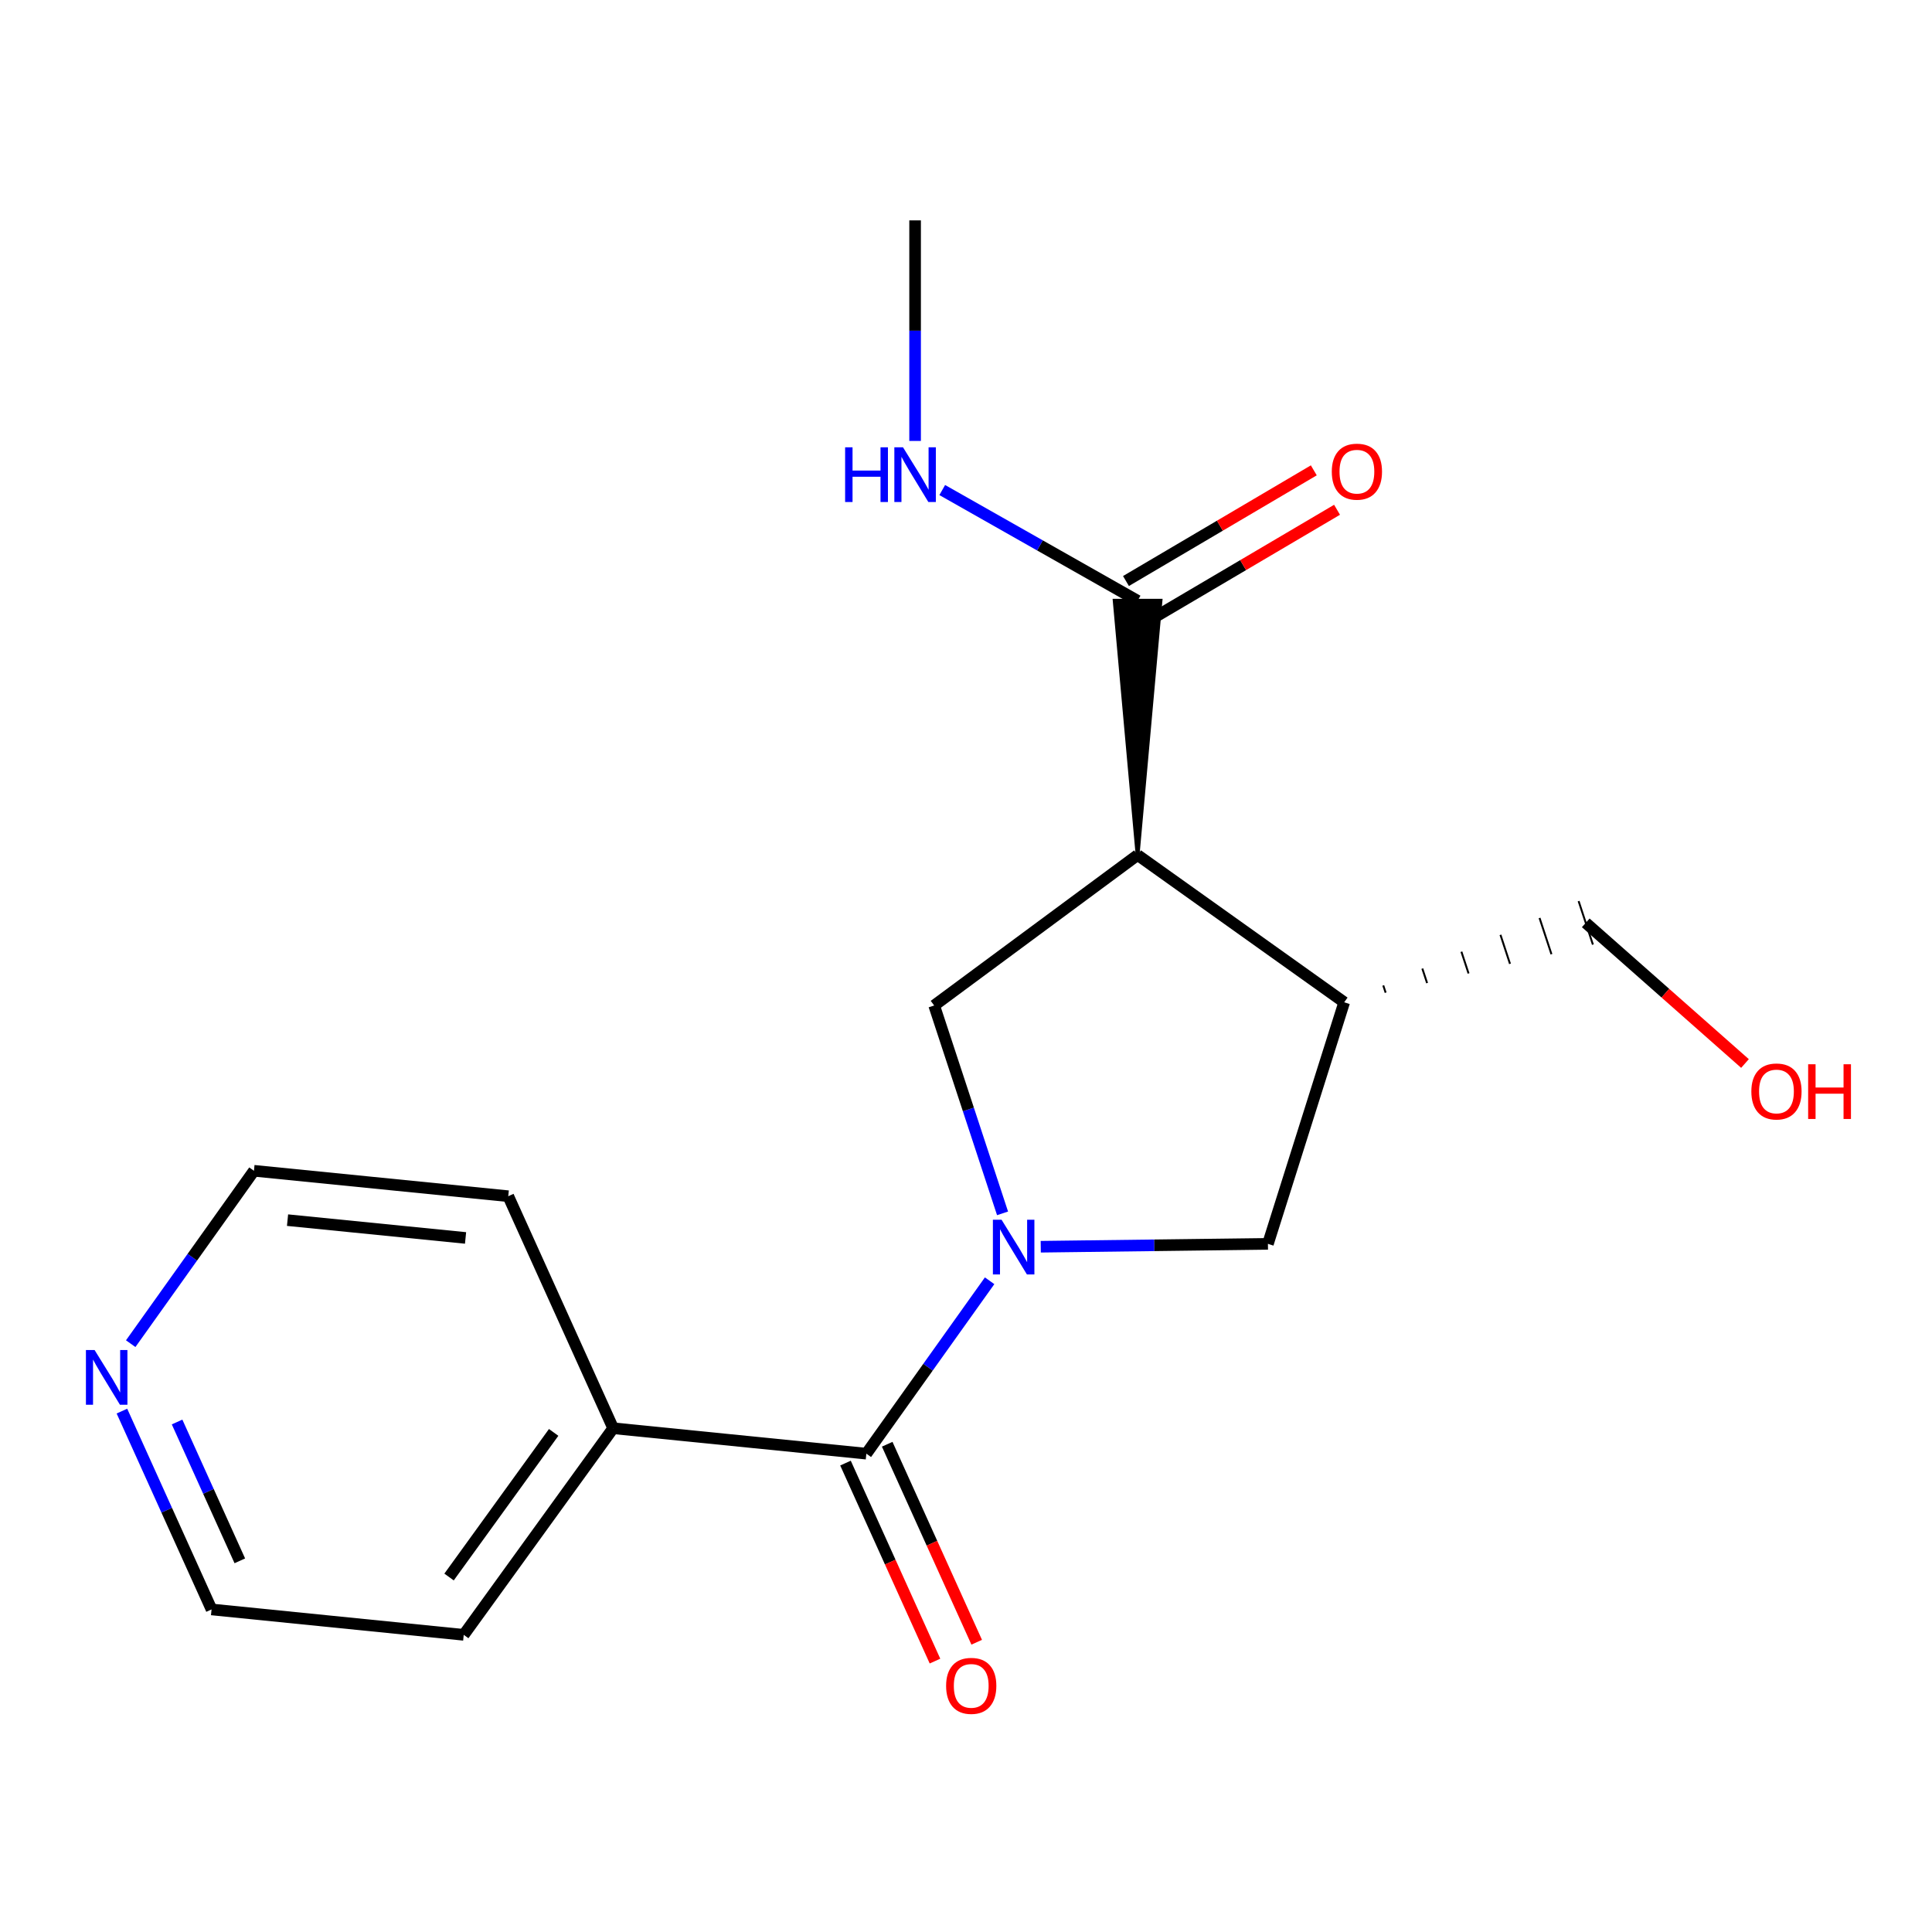 <?xml version='1.0' encoding='iso-8859-1'?>
<svg version='1.1' baseProfile='full'
              xmlns='http://www.w3.org/2000/svg'
                      xmlns:rdkit='http://www.rdkit.org/xml'
                      xmlns:xlink='http://www.w3.org/1999/xlink'
                  xml:space='preserve'
width='1000px' height='1000px' viewBox='0 0 1000 1000'>
<!-- END OF HEADER -->
<rect style='opacity:1.0;fill:#FFFFFF;stroke:none' width='1000' height='1000' x='0' y='0'> </rect>
<path class='bond-1' d='M 512.224,662.925 L 480.322,707.671' style='fill:none;fill-rule:evenodd;stroke:#0000FF;stroke-width:6px;stroke-linecap:butt;stroke-linejoin:miter;stroke-opacity:1' />
<path class='bond-1' d='M 480.322,707.671 L 448.42,752.417' style='fill:none;fill-rule:evenodd;stroke:#000000;stroke-width:6px;stroke-linecap:butt;stroke-linejoin:miter;stroke-opacity:1' />
<path class='bond-2' d='M 518.919,628.031 L 501.222,574.239' style='fill:none;fill-rule:evenodd;stroke:#0000FF;stroke-width:6px;stroke-linecap:butt;stroke-linejoin:miter;stroke-opacity:1' />
<path class='bond-2' d='M 501.222,574.239 L 483.526,520.447' style='fill:none;fill-rule:evenodd;stroke:#000000;stroke-width:6px;stroke-linecap:butt;stroke-linejoin:miter;stroke-opacity:1' />
<path class='bond-5' d='M 538.69,645.305 L 597.483,644.564' style='fill:none;fill-rule:evenodd;stroke:#0000FF;stroke-width:6px;stroke-linecap:butt;stroke-linejoin:miter;stroke-opacity:1' />
<path class='bond-5' d='M 597.483,644.564 L 656.276,643.823' style='fill:none;fill-rule:evenodd;stroke:#000000;stroke-width:6px;stroke-linecap:butt;stroke-linejoin:miter;stroke-opacity:1' />
<path class='bond-0' d='M 588.816,442.562 L 483.526,520.447' style='fill:none;fill-rule:evenodd;stroke:#000000;stroke-width:6px;stroke-linecap:butt;stroke-linejoin:miter;stroke-opacity:1' />
<path class='bond-4' d='M 588.816,442.562 L 600.662,310.946 L 576.969,310.946 Z' style='fill:#000000;fill-rule:evenodd;fill-opacity:1;stroke:#000000;stroke-width:2px;stroke-linecap:butt;stroke-linejoin:miter;stroke-opacity:1;' />
<path class='bond-18' d='M 588.816,442.562 L 695.751,518.788' style='fill:none;fill-rule:evenodd;stroke:#000000;stroke-width:6px;stroke-linecap:butt;stroke-linejoin:miter;stroke-opacity:1' />
<path class='bond-6' d='M 437.625,757.296 L 460.786,808.538' style='fill:none;fill-rule:evenodd;stroke:#000000;stroke-width:6px;stroke-linecap:butt;stroke-linejoin:miter;stroke-opacity:1' />
<path class='bond-6' d='M 460.786,808.538 L 483.947,859.78' style='fill:none;fill-rule:evenodd;stroke:#FF0000;stroke-width:6px;stroke-linecap:butt;stroke-linejoin:miter;stroke-opacity:1' />
<path class='bond-6' d='M 459.215,747.538 L 482.376,798.78' style='fill:none;fill-rule:evenodd;stroke:#000000;stroke-width:6px;stroke-linecap:butt;stroke-linejoin:miter;stroke-opacity:1' />
<path class='bond-6' d='M 482.376,798.78 L 505.537,850.021' style='fill:none;fill-rule:evenodd;stroke:#FF0000;stroke-width:6px;stroke-linecap:butt;stroke-linejoin:miter;stroke-opacity:1' />
<path class='bond-7' d='M 448.42,752.417 L 317.37,739.254' style='fill:none;fill-rule:evenodd;stroke:#000000;stroke-width:6px;stroke-linecap:butt;stroke-linejoin:miter;stroke-opacity:1' />
<path class='bond-3' d='M 695.751,518.788 L 656.276,643.823' style='fill:none;fill-rule:evenodd;stroke:#000000;stroke-width:6px;stroke-linecap:butt;stroke-linejoin:miter;stroke-opacity:1' />
<path class='bond-11' d='M 717.207,513.81 L 715.974,510.059' style='fill:none;fill-rule:evenodd;stroke:#000000;stroke-width:1.0px;stroke-linecap:butt;stroke-linejoin:miter;stroke-opacity:1' />
<path class='bond-11' d='M 738.663,508.832 L 736.196,501.33' style='fill:none;fill-rule:evenodd;stroke:#000000;stroke-width:1.0px;stroke-linecap:butt;stroke-linejoin:miter;stroke-opacity:1' />
<path class='bond-11' d='M 760.119,503.855 L 756.418,492.601' style='fill:none;fill-rule:evenodd;stroke:#000000;stroke-width:1.0px;stroke-linecap:butt;stroke-linejoin:miter;stroke-opacity:1' />
<path class='bond-11' d='M 781.575,498.877 L 776.641,483.872' style='fill:none;fill-rule:evenodd;stroke:#000000;stroke-width:1.0px;stroke-linecap:butt;stroke-linejoin:miter;stroke-opacity:1' />
<path class='bond-11' d='M 803.031,493.899 L 796.863,475.143' style='fill:none;fill-rule:evenodd;stroke:#000000;stroke-width:1.0px;stroke-linecap:butt;stroke-linejoin:miter;stroke-opacity:1' />
<path class='bond-11' d='M 824.487,488.921 L 817.085,466.414' style='fill:none;fill-rule:evenodd;stroke:#000000;stroke-width:1.0px;stroke-linecap:butt;stroke-linejoin:miter;stroke-opacity:1' />
<path class='bond-8' d='M 594.83,321.152 L 643.442,292.506' style='fill:none;fill-rule:evenodd;stroke:#000000;stroke-width:6px;stroke-linecap:butt;stroke-linejoin:miter;stroke-opacity:1' />
<path class='bond-8' d='M 643.442,292.506 L 692.053,263.86' style='fill:none;fill-rule:evenodd;stroke:#FF0000;stroke-width:6px;stroke-linecap:butt;stroke-linejoin:miter;stroke-opacity:1' />
<path class='bond-8' d='M 582.801,300.739 L 631.413,272.093' style='fill:none;fill-rule:evenodd;stroke:#000000;stroke-width:6px;stroke-linecap:butt;stroke-linejoin:miter;stroke-opacity:1' />
<path class='bond-8' d='M 631.413,272.093 L 680.024,243.447' style='fill:none;fill-rule:evenodd;stroke:#FF0000;stroke-width:6px;stroke-linecap:butt;stroke-linejoin:miter;stroke-opacity:1' />
<path class='bond-10' d='M 588.816,310.946 L 538.259,282.296' style='fill:none;fill-rule:evenodd;stroke:#000000;stroke-width:6px;stroke-linecap:butt;stroke-linejoin:miter;stroke-opacity:1' />
<path class='bond-10' d='M 538.259,282.296 L 487.703,253.645' style='fill:none;fill-rule:evenodd;stroke:#0000FF;stroke-width:6px;stroke-linecap:butt;stroke-linejoin:miter;stroke-opacity:1' />
<path class='bond-15' d='M 317.37,739.254 L 263.073,619.156' style='fill:none;fill-rule:evenodd;stroke:#000000;stroke-width:6px;stroke-linecap:butt;stroke-linejoin:miter;stroke-opacity:1' />
<path class='bond-16' d='M 317.37,739.254 L 240.025,846.19' style='fill:none;fill-rule:evenodd;stroke:#000000;stroke-width:6px;stroke-linecap:butt;stroke-linejoin:miter;stroke-opacity:1' />
<path class='bond-16' d='M 286.57,741.409 L 232.428,816.264' style='fill:none;fill-rule:evenodd;stroke:#000000;stroke-width:6px;stroke-linecap:butt;stroke-linejoin:miter;stroke-opacity:1' />
<path class='bond-9' d='M 63.106,730.384 L 86.303,781.712' style='fill:none;fill-rule:evenodd;stroke:#0000FF;stroke-width:6px;stroke-linecap:butt;stroke-linejoin:miter;stroke-opacity:1' />
<path class='bond-9' d='M 86.303,781.712 L 109.501,833.04' style='fill:none;fill-rule:evenodd;stroke:#000000;stroke-width:6px;stroke-linecap:butt;stroke-linejoin:miter;stroke-opacity:1' />
<path class='bond-9' d='M 91.656,736.024 L 107.894,771.954' style='fill:none;fill-rule:evenodd;stroke:#0000FF;stroke-width:6px;stroke-linecap:butt;stroke-linejoin:miter;stroke-opacity:1' />
<path class='bond-9' d='M 107.894,771.954 L 124.132,807.884' style='fill:none;fill-rule:evenodd;stroke:#000000;stroke-width:6px;stroke-linecap:butt;stroke-linejoin:miter;stroke-opacity:1' />
<path class='bond-19' d='M 67.651,695.485 L 99.547,650.739' style='fill:none;fill-rule:evenodd;stroke:#0000FF;stroke-width:6px;stroke-linecap:butt;stroke-linejoin:miter;stroke-opacity:1' />
<path class='bond-19' d='M 99.547,650.739 L 131.444,605.993' style='fill:none;fill-rule:evenodd;stroke:#000000;stroke-width:6px;stroke-linecap:butt;stroke-linejoin:miter;stroke-opacity:1' />
<path class='bond-17' d='M 473.653,228.233 L 473.653,171.151' style='fill:none;fill-rule:evenodd;stroke:#0000FF;stroke-width:6px;stroke-linecap:butt;stroke-linejoin:miter;stroke-opacity:1' />
<path class='bond-17' d='M 473.653,171.151 L 473.653,114.068' style='fill:none;fill-rule:evenodd;stroke:#000000;stroke-width:6px;stroke-linecap:butt;stroke-linejoin:miter;stroke-opacity:1' />
<path class='bond-12' d='M 820.786,477.667 L 861.994,514.067' style='fill:none;fill-rule:evenodd;stroke:#000000;stroke-width:6px;stroke-linecap:butt;stroke-linejoin:miter;stroke-opacity:1' />
<path class='bond-12' d='M 861.994,514.067 L 903.202,550.467' style='fill:none;fill-rule:evenodd;stroke:#FF0000;stroke-width:6px;stroke-linecap:butt;stroke-linejoin:miter;stroke-opacity:1' />
<path class='bond-13' d='M 109.501,833.04 L 240.025,846.19' style='fill:none;fill-rule:evenodd;stroke:#000000;stroke-width:6px;stroke-linecap:butt;stroke-linejoin:miter;stroke-opacity:1' />
<path class='bond-14' d='M 131.444,605.993 L 263.073,619.156' style='fill:none;fill-rule:evenodd;stroke:#000000;stroke-width:6px;stroke-linecap:butt;stroke-linejoin:miter;stroke-opacity:1' />
<path class='bond-14' d='M 148.83,631.543 L 240.971,640.757' style='fill:none;fill-rule:evenodd;stroke:#000000;stroke-width:6px;stroke-linecap:butt;stroke-linejoin:miter;stroke-opacity:1' />
<path  class='atom-0' d='M 518.4 631.321
L 527.68 646.321
Q 528.6 647.801, 530.08 650.481
Q 531.56 653.161, 531.64 653.321
L 531.64 631.321
L 535.4 631.321
L 535.4 659.641
L 531.52 659.641
L 521.56 643.241
Q 520.4 641.321, 519.16 639.121
Q 517.96 636.921, 517.6 636.241
L 517.6 659.641
L 513.92 659.641
L 513.92 631.321
L 518.4 631.321
' fill='#0000FF'/>
<path  class='atom-7' d='M 489.704 872.596
Q 489.704 865.796, 493.064 861.996
Q 496.424 858.196, 502.704 858.196
Q 508.984 858.196, 512.344 861.996
Q 515.704 865.796, 515.704 872.596
Q 515.704 879.476, 512.304 883.396
Q 508.904 887.276, 502.704 887.276
Q 496.464 887.276, 493.064 883.396
Q 489.704 879.516, 489.704 872.596
M 502.704 884.076
Q 507.024 884.076, 509.344 881.196
Q 511.704 878.276, 511.704 872.596
Q 511.704 867.036, 509.344 864.236
Q 507.024 861.396, 502.704 861.396
Q 498.384 861.396, 496.024 864.196
Q 493.704 866.996, 493.704 872.596
Q 493.704 878.316, 496.024 881.196
Q 498.384 884.076, 502.704 884.076
' fill='#FF0000'/>
<path  class='atom-9' d='M 689.333 244.132
Q 689.333 237.332, 692.693 233.532
Q 696.053 229.732, 702.333 229.732
Q 708.613 229.732, 711.973 233.532
Q 715.333 237.332, 715.333 244.132
Q 715.333 251.012, 711.933 254.932
Q 708.533 258.812, 702.333 258.812
Q 696.093 258.812, 692.693 254.932
Q 689.333 251.052, 689.333 244.132
M 702.333 255.612
Q 706.653 255.612, 708.973 252.732
Q 711.333 249.812, 711.333 244.132
Q 711.333 238.572, 708.973 235.772
Q 706.653 232.932, 702.333 232.932
Q 698.013 232.932, 695.653 235.732
Q 693.333 238.532, 693.333 244.132
Q 693.333 249.852, 695.653 252.732
Q 698.013 255.612, 702.333 255.612
' fill='#FF0000'/>
<path  class='atom-10' d='M 48.957 698.768
L 58.237 713.768
Q 59.157 715.248, 60.637 717.928
Q 62.117 720.608, 62.197 720.768
L 62.197 698.768
L 65.957 698.768
L 65.957 727.088
L 62.077 727.088
L 52.117 710.688
Q 50.957 708.768, 49.717 706.568
Q 48.517 704.368, 48.157 703.688
L 48.157 727.088
L 44.477 727.088
L 44.477 698.768
L 48.957 698.768
' fill='#0000FF'/>
<path  class='atom-11' d='M 437.433 231.524
L 441.273 231.524
L 441.273 243.564
L 455.753 243.564
L 455.753 231.524
L 459.593 231.524
L 459.593 259.844
L 455.753 259.844
L 455.753 246.764
L 441.273 246.764
L 441.273 259.844
L 437.433 259.844
L 437.433 231.524
' fill='#0000FF'/>
<path  class='atom-11' d='M 467.393 231.524
L 476.673 246.524
Q 477.593 248.004, 479.073 250.684
Q 480.553 253.364, 480.633 253.524
L 480.633 231.524
L 484.393 231.524
L 484.393 259.844
L 480.513 259.844
L 470.553 243.444
Q 469.393 241.524, 468.153 239.324
Q 466.953 237.124, 466.593 236.444
L 466.593 259.844
L 462.913 259.844
L 462.913 231.524
L 467.393 231.524
' fill='#0000FF'/>
<path  class='atom-13' d='M 906.495 564.939
Q 906.495 558.139, 909.855 554.339
Q 913.215 550.539, 919.495 550.539
Q 925.775 550.539, 929.135 554.339
Q 932.495 558.139, 932.495 564.939
Q 932.495 571.819, 929.095 575.739
Q 925.695 579.619, 919.495 579.619
Q 913.255 579.619, 909.855 575.739
Q 906.495 571.859, 906.495 564.939
M 919.495 576.419
Q 923.815 576.419, 926.135 573.539
Q 928.495 570.619, 928.495 564.939
Q 928.495 559.379, 926.135 556.579
Q 923.815 553.739, 919.495 553.739
Q 915.175 553.739, 912.815 556.539
Q 910.495 559.339, 910.495 564.939
Q 910.495 570.659, 912.815 573.539
Q 915.175 576.419, 919.495 576.419
' fill='#FF0000'/>
<path  class='atom-13' d='M 935.895 550.859
L 939.735 550.859
L 939.735 562.899
L 954.215 562.899
L 954.215 550.859
L 958.055 550.859
L 958.055 579.179
L 954.215 579.179
L 954.215 566.099
L 939.735 566.099
L 939.735 579.179
L 935.895 579.179
L 935.895 550.859
' fill='#FF0000'/>
</svg>
